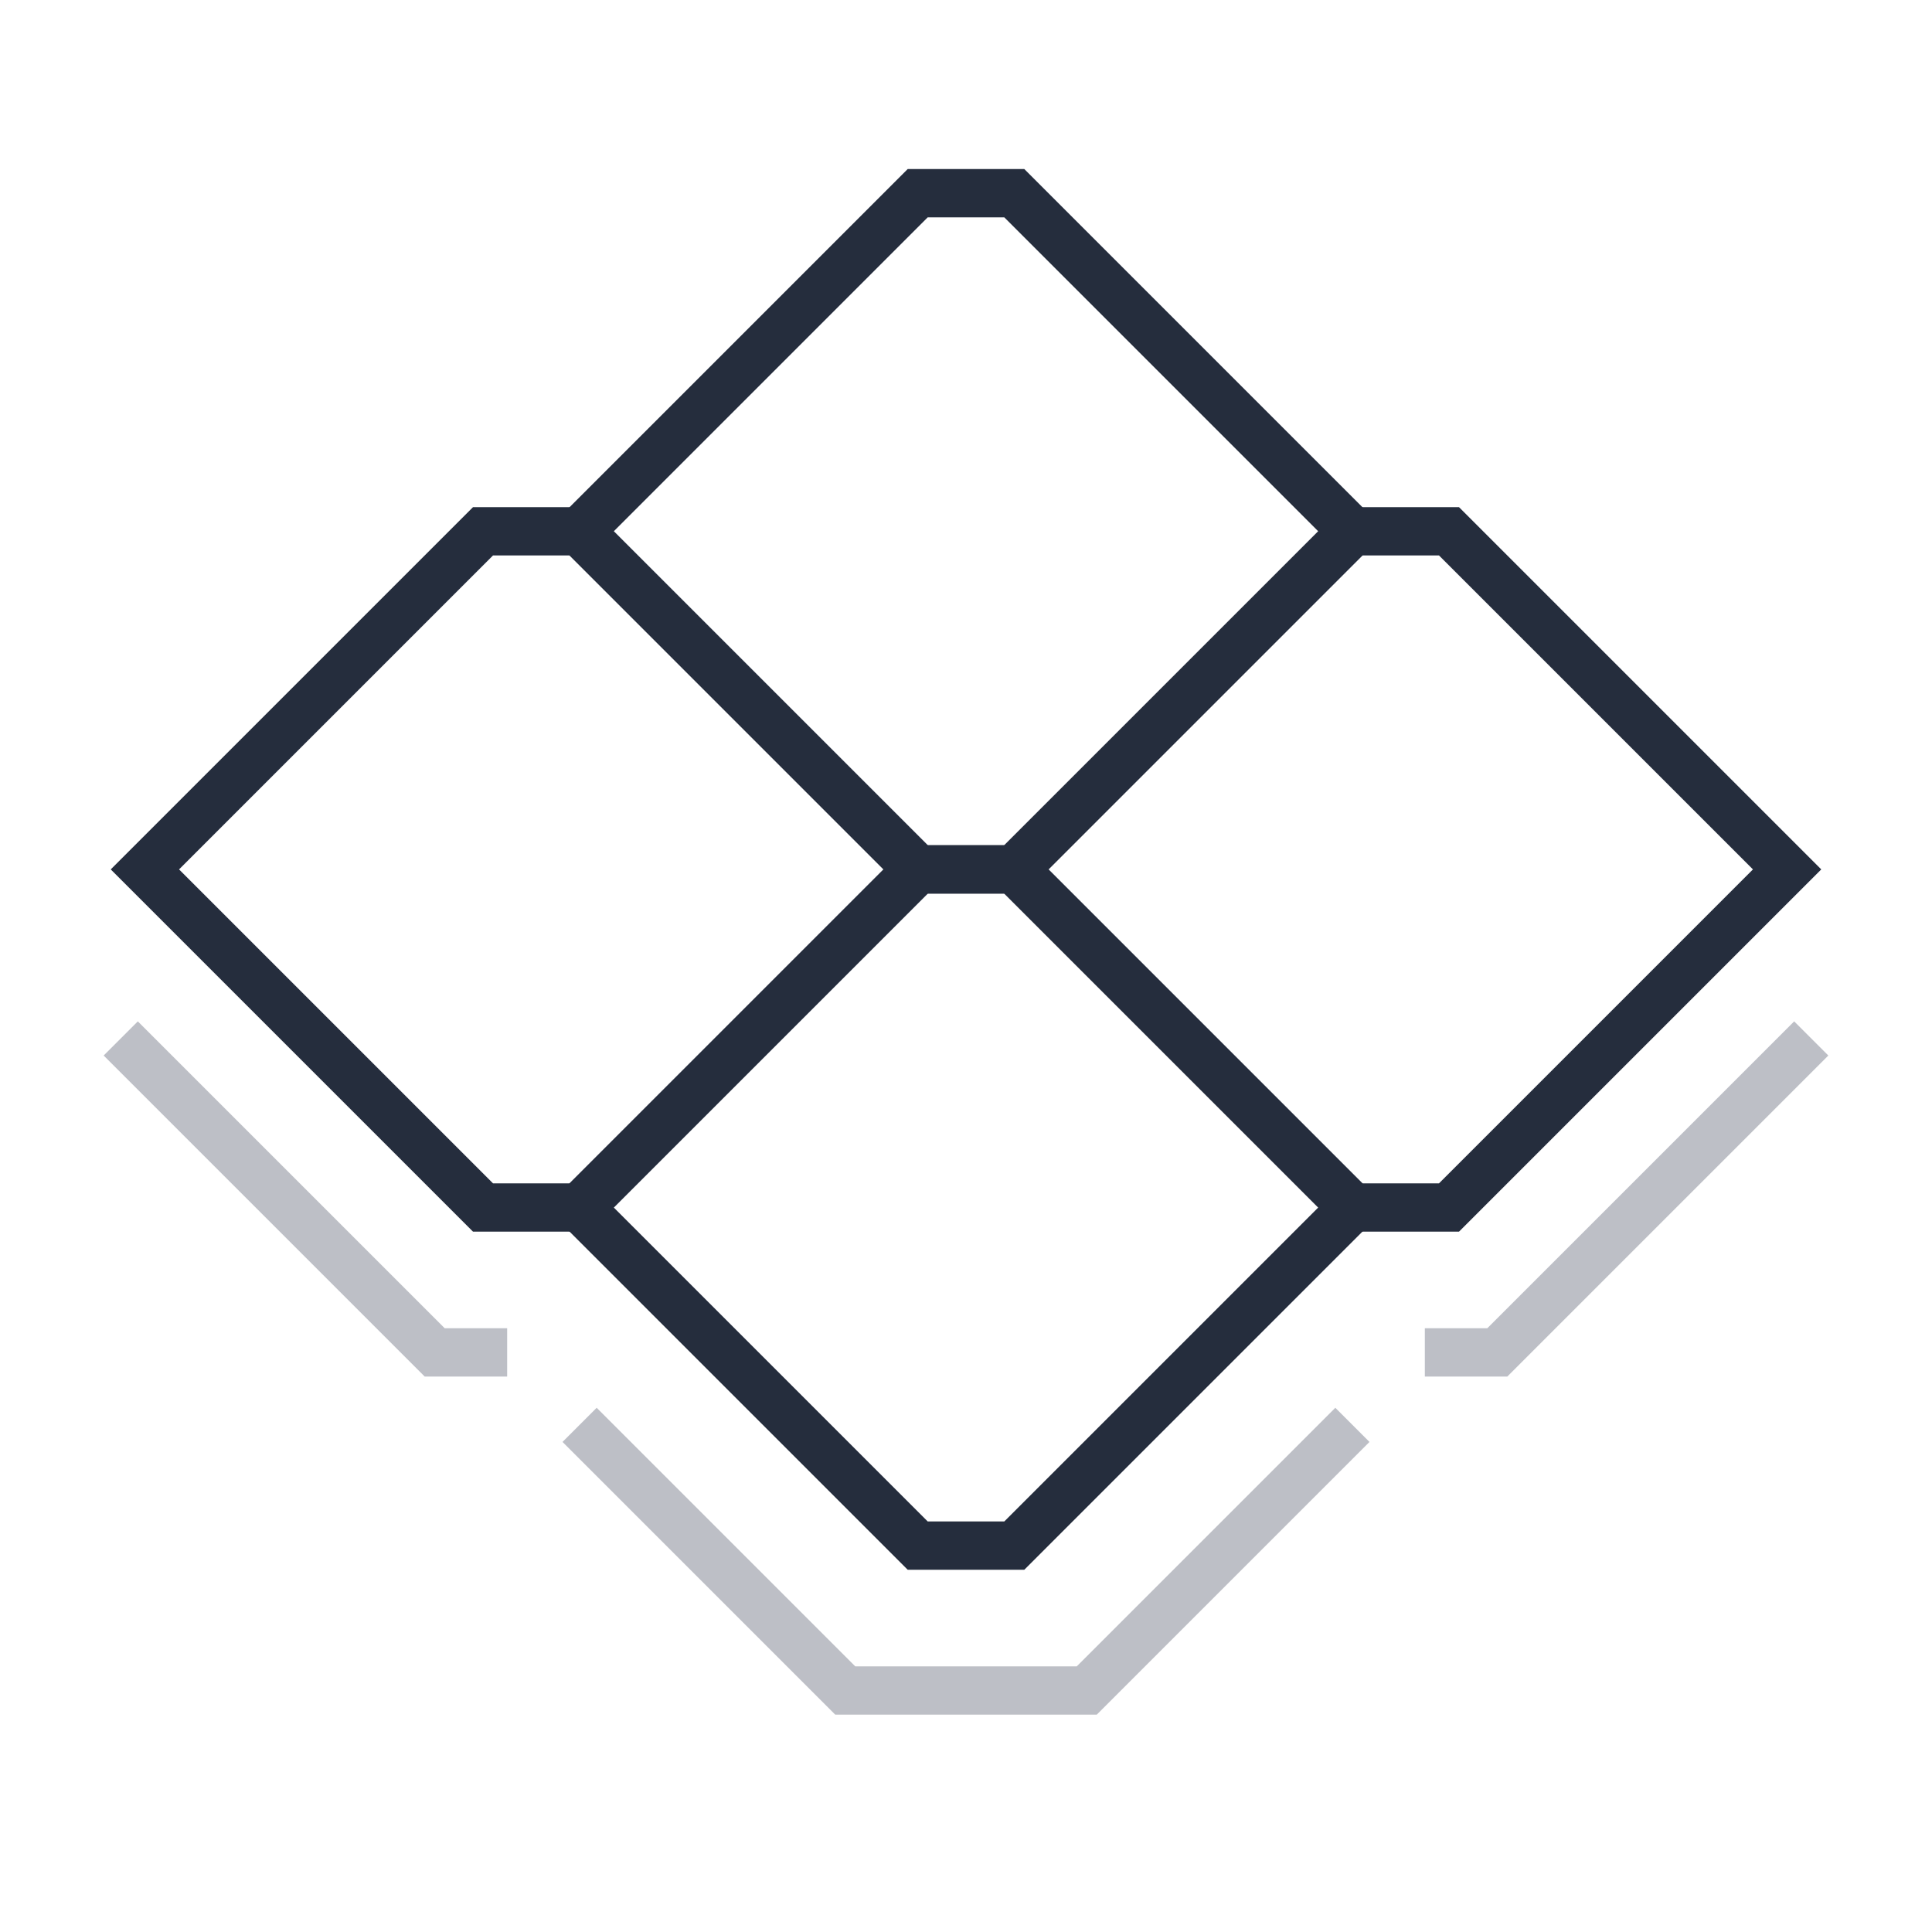 <?xml version="1.0" encoding="UTF-8"?>
<svg id="Layer_2" data-name="Layer 2" xmlns="http://www.w3.org/2000/svg" viewBox="0 0 80 80">
  <defs>
    <style>
      .cls-1 {
        stroke: #252d3d;
      }

      .cls-1, .cls-2, .cls-3 {
        fill: none;
      }

      .cls-1, .cls-3 {
        stroke-miterlimit: 10;
        stroke-width: 2px;
      }

      .cls-2 {
        stroke-width: 0px;
      }

      .cls-3 {
        stroke: #bdbfc6;
      }
    </style>
  </defs>
  <g id="icons">
    <g id="calc-022">
      <rect class="cls-2" width="80" height="80"/>
      <polygon class="cls-1" points="42 36 56 50 60 50 74 36 60 22 56 22 42 36"/>
      <polygon class="cls-1" points="24 22 38 36 42 36 56 22 42 8 38 8 24 22"/>
      <polygon class="cls-1" points="24 50 38 64 42 64 56 50 42 36 38 36 24 50"/>
      <polygon class="cls-1" points="6 36 20 50 24 50 38 36 24 22 20 22 6 36"/>
      <polyline class="cls-3" points="56 59 45 70 35 70 24 59"/>
      <polyline class="cls-3" points="75 43 62 56 59 56"/>
      <polyline class="cls-3" points="5 43 18 56 21 56"/>
    </g>
  </g>
</svg>